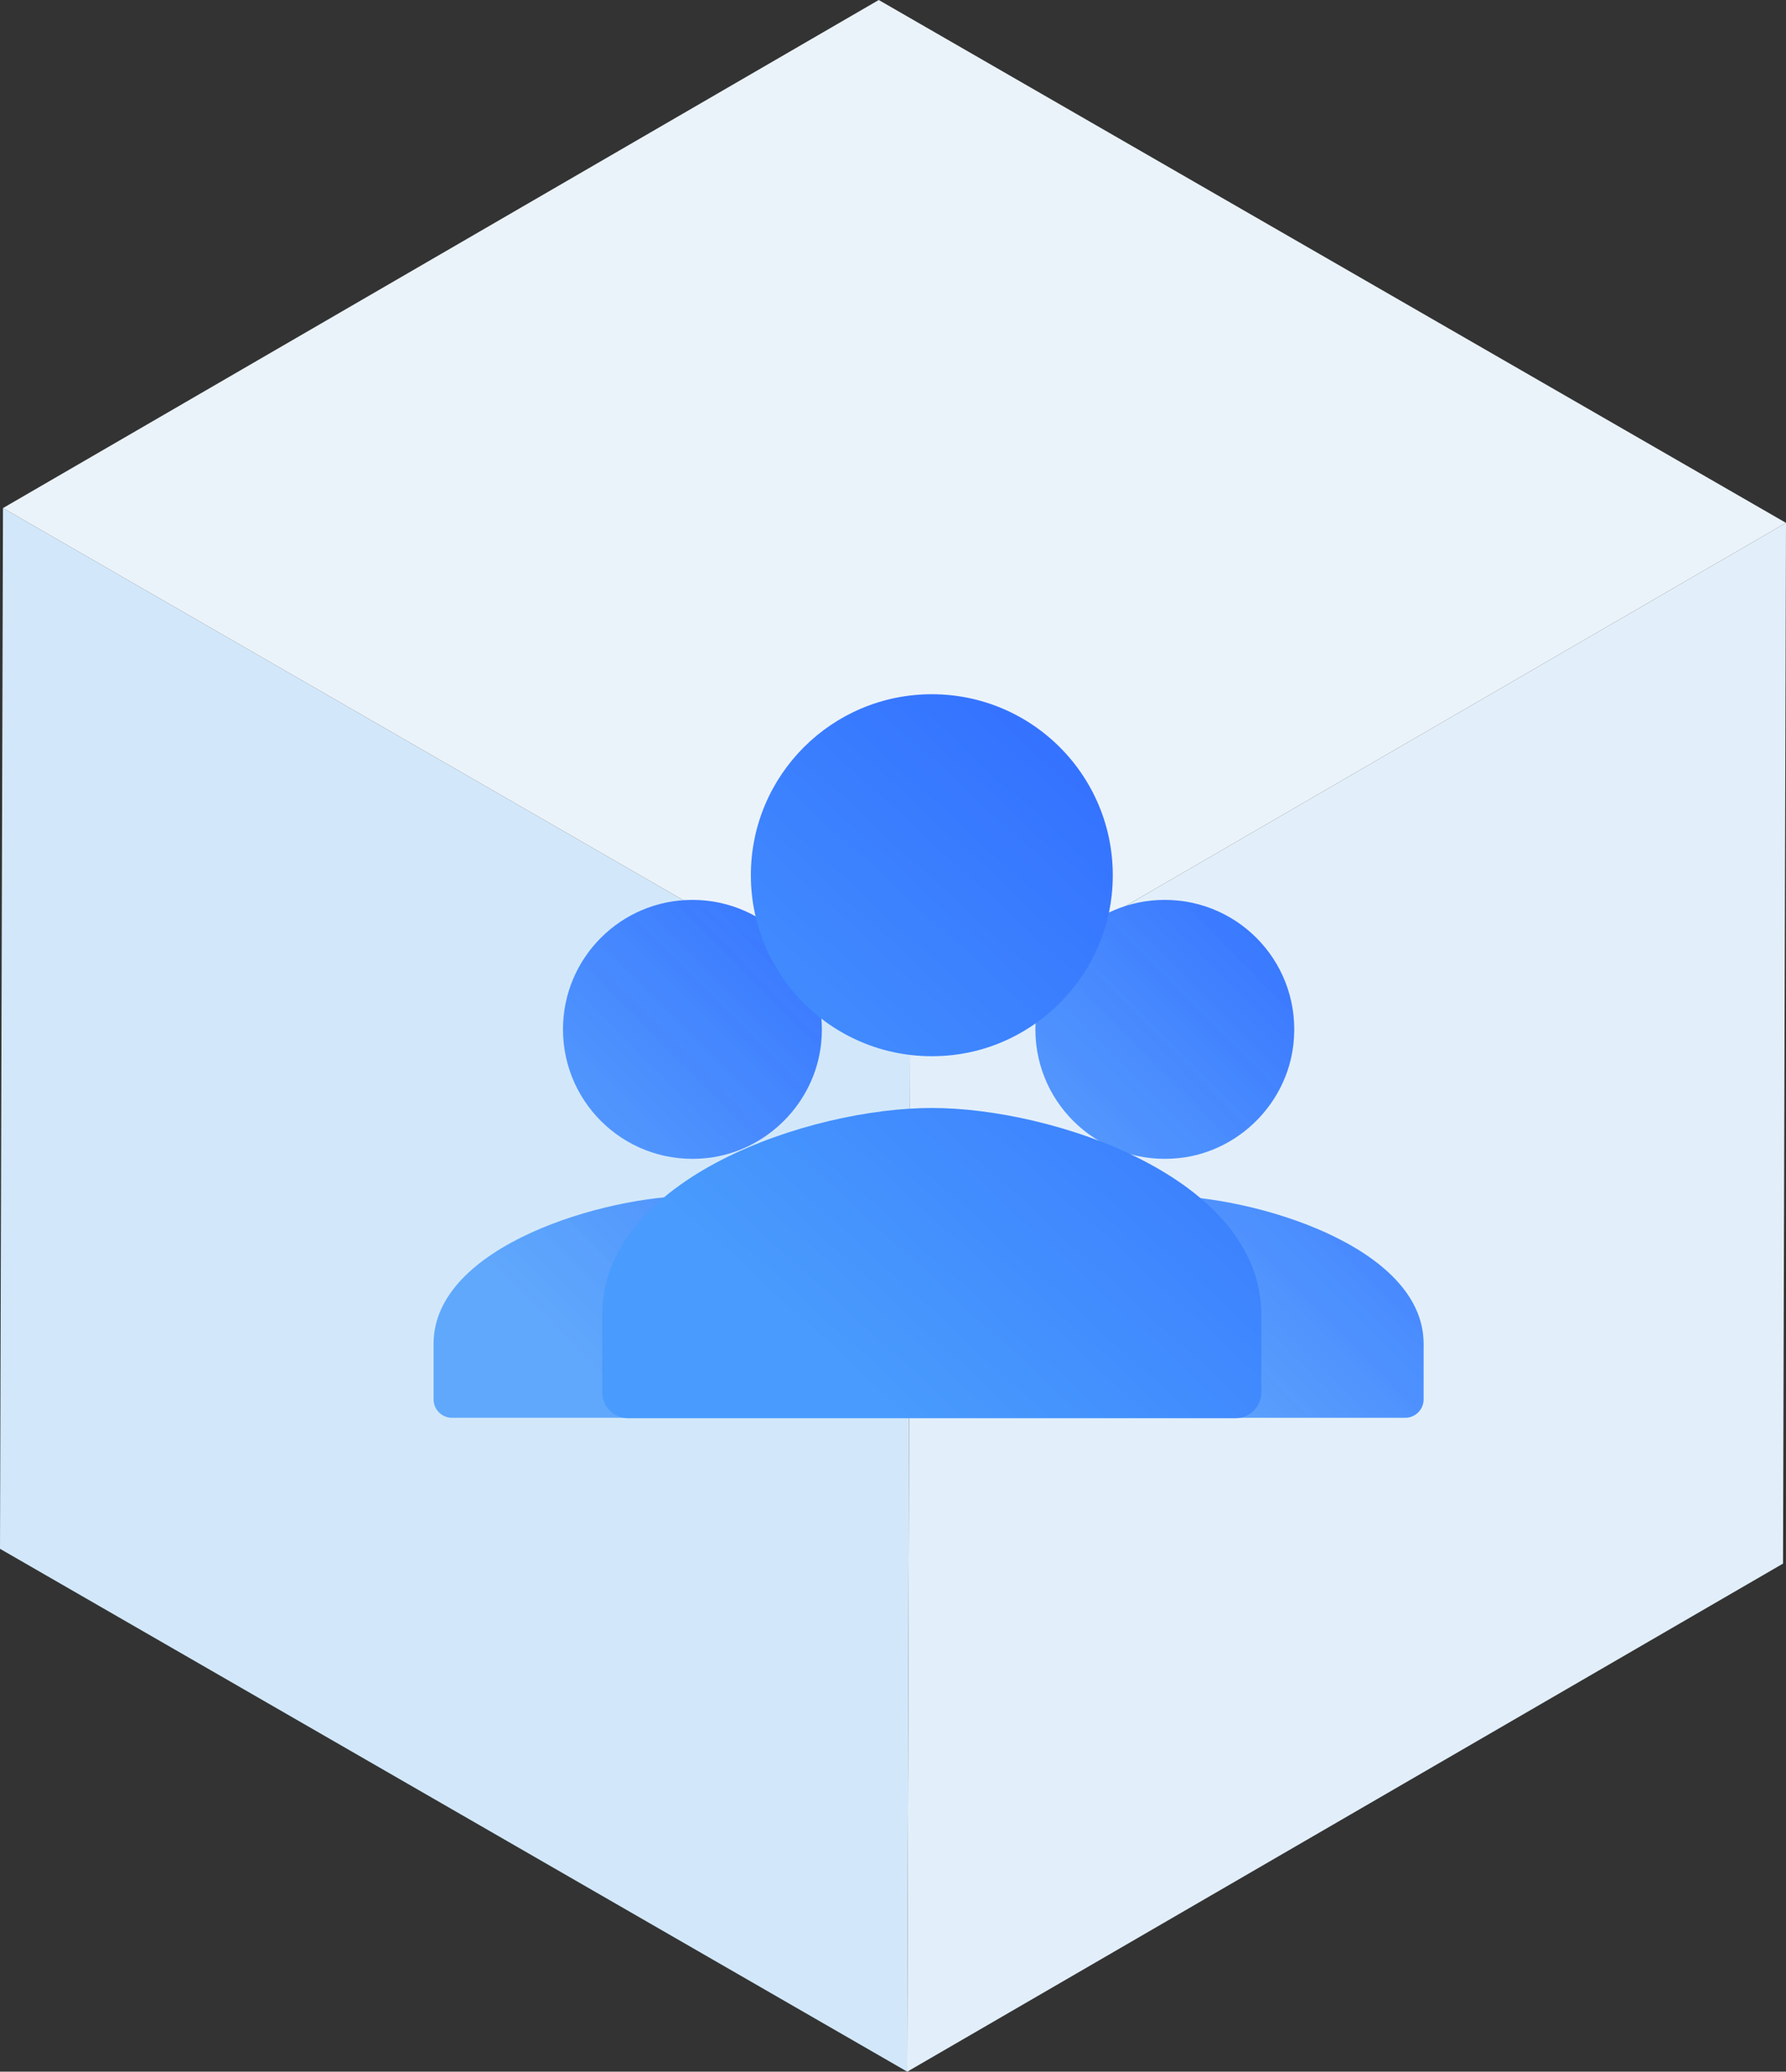 <?xml version="1.0" encoding="UTF-8"?>
<svg width="276px" height="320px" viewBox="0 0 276 320" version="1.1" xmlns="http://www.w3.org/2000/svg" xmlns:xlink="http://www.w3.org/1999/xlink">
    <rect x="0" y="0" width="276" height="320" fill="#333333" stroke="none"/>
    <title>坐席</title>
    <defs>
        <linearGradient x1="29.447%" y1="89.922%" x2="100%" y2="19.827%" id="linearGradient-1">
            <stop stop-color="#499BFD" stop-opacity="0.831" offset="0%"></stop>
            <stop stop-color="#3370FF" offset="100%"></stop>
        </linearGradient>
        <linearGradient x1="32.954%" y1="89.922%" x2="91.469%" y2="19.827%" id="linearGradient-2">
            <stop stop-color="#499BFD" offset="0%"></stop>
            <stop stop-color="#3370FF" offset="100%"></stop>
        </linearGradient>
    </defs>
    <g id="suwork官网备份" stroke="none" stroke-width="1" fill="none" fill-rule="evenodd">
        <g id="官网图标" transform="translate(-738, -21)">
            <g id="坐席" transform="translate(738, 21)">
                <g id="编组" fill-rule="nonzero">
                    <polygon id="路径" fill="#D2E8FA" points="140.202 320 0 239.234 0.461 78.48 140.663 159.246"></polygon>
                    <polygon id="路径" fill="#E2EFFA" points="276 80.766 275.539 241.52 140.202 320 140.663 159.246"></polygon>
                    <polygon id="路径" fill="#EBF3FA" points="0.461 78.48 135.798 0 276 80.766 140.663 159.246"></polygon>
                </g>
                <g id="编组-20" transform="translate(67, 94)">
                    <path d="M42.28,84.875 C51.447,83.862 58.87,76.439 59.882,67.27 C61.212,55.2 51.804,45 40.005,45 C28.958,45 20.002,53.947 20.002,64.995 L20.002,65.005 C20.002,76.805 30.211,86.205 42.28,84.875 Z M40.005,90.717 C26.654,90.717 0,98.372 0,113.576 L0,122.146 C0,123.727 1.282,125 2.853,125 L77.147,125 C78.728,125 80,123.718 80,122.146 L80,113.576 C80.01,98.382 53.356,90.717 40.005,90.717 Z" id="形状" fill="url(#linearGradient-1)"></path>
                    <g id="个人备份-2" transform="translate(8, 0)">
                        <path d="M107.28,84.875 C116.447,83.862 123.87,76.439 124.882,67.27 C126.212,55.2 116.804,45 105.005,45 C93.958,45 85.002,53.947 85.002,64.995 L85.002,65.005 C85.002,76.805 95.211,86.205 107.28,84.875 Z M105.005,90.717 C91.654,90.717 65,98.372 65,113.576 L65,122.146 C65,123.727 66.282,125 67.853,125 L142.147,125 C143.728,125 145,123.718 145,122.146 L145,113.576 C145.01,98.382 118.356,90.717 105.005,90.717 Z" id="形状" fill="url(#linearGradient-1)"></path>
                        <g id="个人">
                            <rect id="矩形" fill="#000000" fill-rule="nonzero" opacity="0" x="0" y="0" width="138" height="138"></rect>
                            <path d="M72.18,68.973 C84.997,67.558 95.374,57.181 96.789,44.365 C98.648,27.492 85.495,13.234 69,13.234 C53.556,13.234 41.036,25.74 41.036,41.184 L41.036,41.198 C41.036,57.693 55.308,70.833 72.18,68.973 Z M69,77.14 C50.335,77.14 18.072,87.84 18.072,109.093 L18.072,121.073 C18.072,123.284 19.865,125.062 22.061,125.062 L115.925,125.062 C118.135,125.062 119.914,123.27 119.914,121.073 L119.914,109.093 C119.928,87.854 87.665,77.14 69,77.14 Z" id="形状" fill="url(#linearGradient-2)"></path>
                        </g>
                    </g>
                </g>
            </g>
        </g>
    </g>
</svg>